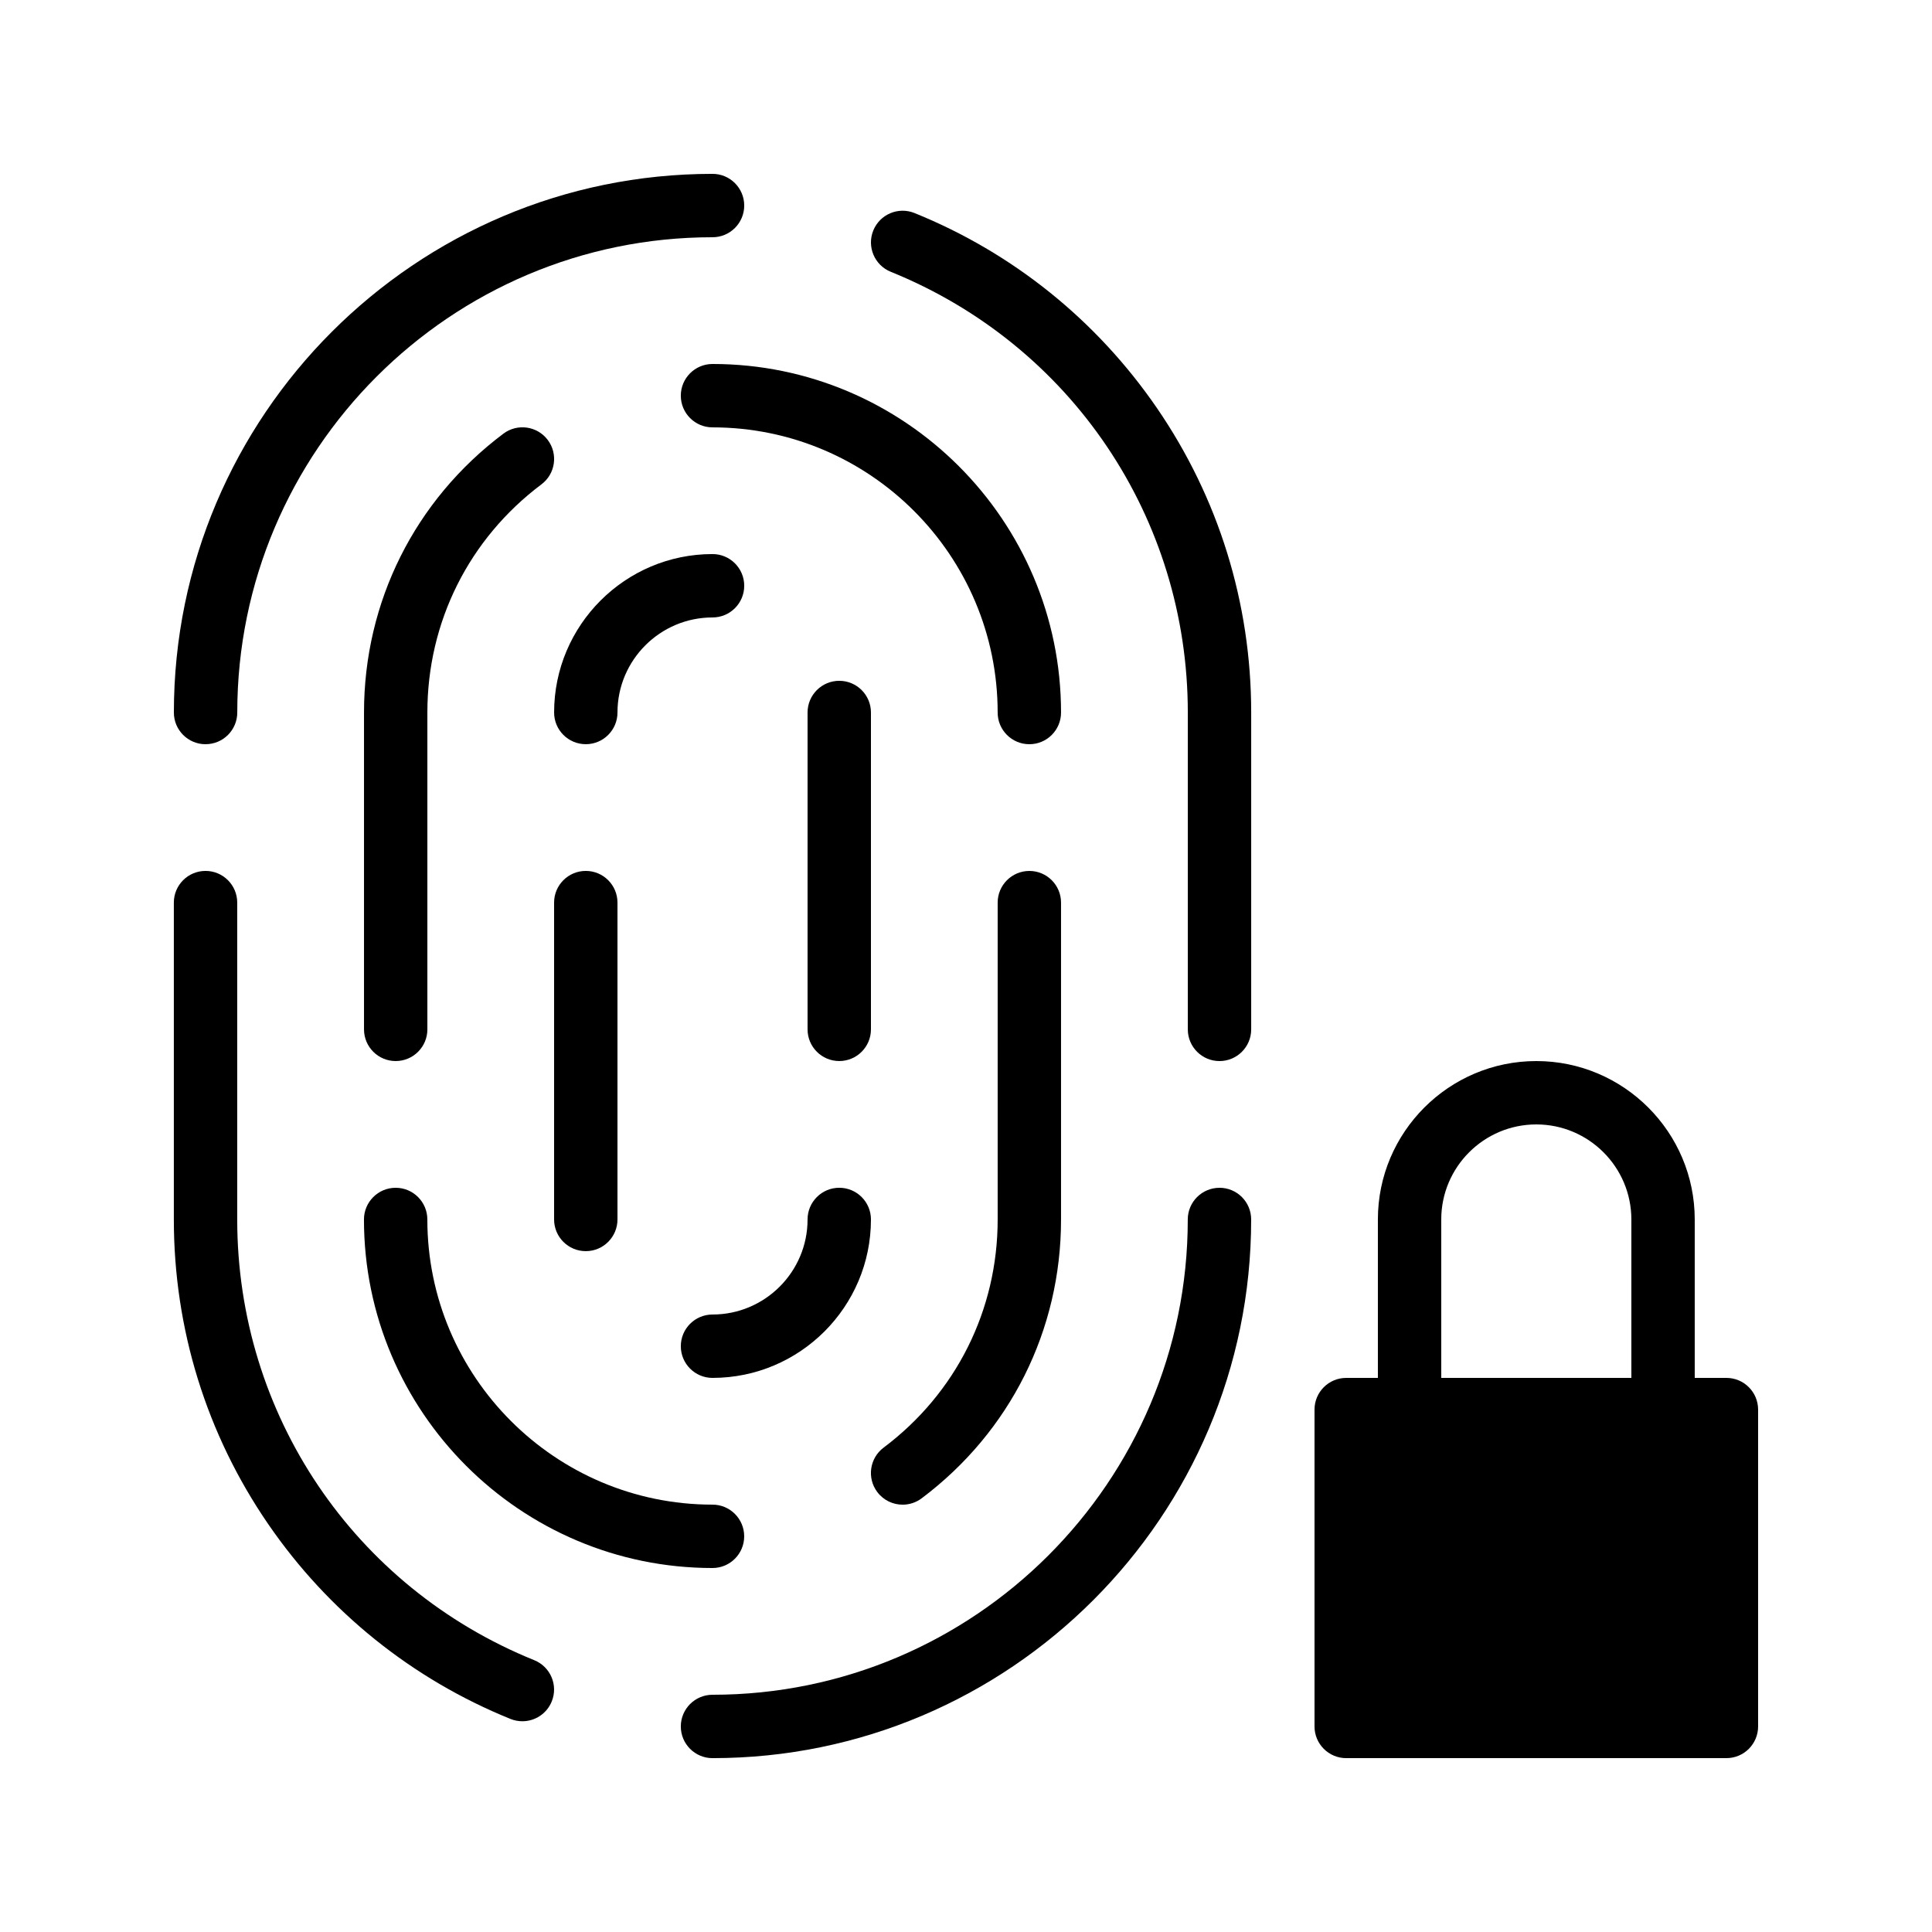 <?xml version="1.0" encoding="UTF-8"?>
<!-- Uploaded to: SVG Repo, www.svgrepo.com, Generator: SVG Repo Mixer Tools -->
<svg fill="#000000" width="800px" height="800px" version="1.1" viewBox="144 144 512 512" xmlns="http://www.w3.org/2000/svg">
 <g>
  <path d="m386.36 200.46c-4.301-1.738-9.195 0.332-10.934 4.633-1.738 4.297 0.336 9.195 4.633 10.934 47.82 19.359 78.723 65.207 78.723 116.8v83.969c0 4.637 3.758 8.398 8.398 8.398 4.637 0 8.398-3.758 8.398-8.398v-83.969c0-28.992-8.645-56.902-24.996-80.715-15.969-23.246-38.176-41.109-64.223-51.652z"/>
  <path d="m198.48 341.22c4.637 0 8.398-3.758 8.398-8.398 0-69.449 56.504-125.95 125.95-125.95 4.637 0 8.398-3.758 8.398-8.398 0-4.637-3.758-8.398-8.398-8.398-78.711 0-142.75 64.035-142.75 142.75-0.004 4.641 3.754 8.402 8.395 8.402z"/>
  <path d="m285.59 583.97c-47.824-19.355-78.723-65.203-78.723-116.8v-83.969c0-4.637-3.758-8.398-8.398-8.398-4.637 0-8.398 3.758-8.398 8.398v83.969c0 28.992 8.645 56.902 24.996 80.715 15.965 23.246 38.172 41.109 64.219 51.652 1.031 0.418 2.098 0.613 3.148 0.613 3.32 0 6.465-1.984 7.785-5.25 1.746-4.293-0.328-9.188-4.629-10.93z"/>
  <path d="m467.17 458.78c-4.637 0-8.398 3.762-8.398 8.398 0 69.449-56.504 125.95-125.95 125.95-4.637 0-8.398 3.758-8.398 8.398 0 4.637 3.758 8.398 8.398 8.398 78.711 0 142.75-64.035 142.75-142.75 0.004-4.644-3.758-8.402-8.395-8.402z"/>
  <path d="m332.82 240.46c-4.637 0-8.398 3.758-8.398 8.398 0 4.637 3.758 8.398 8.398 8.398 41.672 0 75.57 33.902 75.57 75.57 0 4.637 3.758 8.398 8.398 8.398 4.637 0 8.398-3.758 8.398-8.398-0.004-50.934-41.438-92.367-92.367-92.367z"/>
  <path d="m248.86 425.19c4.637 0 8.398-3.758 8.398-8.398v-83.969c0-23.996 11.02-46.035 30.234-60.469 3.707-2.785 4.457-8.047 1.672-11.758-2.785-3.707-8.047-4.457-11.758-1.672-23.477 17.633-36.941 44.566-36.941 73.895v83.969c0 4.644 3.758 8.402 8.395 8.402z"/>
  <path d="m332.82 559.54c4.637 0 8.398-3.758 8.398-8.398 0-4.637-3.758-8.398-8.398-8.398-41.672 0-75.57-33.902-75.57-75.57 0-4.637-3.758-8.398-8.398-8.398-4.637 0-8.398 3.762-8.398 8.398 0.004 50.93 41.438 92.367 92.367 92.367z"/>
  <path d="m416.79 374.81c-4.637 0-8.398 3.758-8.398 8.398v83.969c0 23.996-11.02 46.035-30.234 60.465-3.707 2.785-4.457 8.051-1.672 11.758 1.648 2.195 4.168 3.356 6.723 3.356 1.754 0 3.523-0.551 5.035-1.684 23.477-17.633 36.941-44.566 36.941-73.895v-83.969c0-4.641-3.758-8.398-8.395-8.398z"/>
  <path d="m290.84 467.17c0 4.637 3.758 8.398 8.398 8.398 4.637 0 8.398-3.762 8.398-8.398v-83.969c0-4.637-3.758-8.398-8.398-8.398-4.637 0-8.398 3.758-8.398 8.398z"/>
  <path d="m374.81 467.17c0-4.637-3.758-8.398-8.398-8.398-4.637 0-8.398 3.762-8.398 8.398 0 13.891-11.301 25.191-25.191 25.191-4.637 0-8.398 3.758-8.398 8.398 0 4.637 3.758 8.398 8.398 8.398 23.152-0.004 41.988-18.836 41.988-41.988z"/>
  <path d="m374.81 332.82c0-4.637-3.758-8.398-8.398-8.398-4.637 0-8.398 3.758-8.398 8.398v83.969c0 4.637 3.758 8.398 8.398 8.398 4.637 0 8.398-3.758 8.398-8.398z"/>
  <path d="m299.24 341.22c4.637 0 8.398-3.758 8.398-8.398 0-13.891 11.301-25.191 25.191-25.191 4.637 0 8.398-3.758 8.398-8.398 0-4.637-3.758-8.398-8.398-8.398-23.148 0-41.984 18.836-41.984 41.984-0.004 4.641 3.754 8.402 8.395 8.402z"/>
  <path d="m601.52 509.16h-8.398v-41.984c0-23.148-18.836-41.984-41.984-41.984s-41.984 18.836-41.984 41.984v41.984h-8.395c-4.637 0-8.398 3.758-8.398 8.398v83.969c0 4.637 3.762 8.398 8.398 8.398l100.76-0.004c4.637 0 8.398-3.758 8.398-8.398v-83.969c-0.004-4.633-3.762-8.395-8.398-8.395zm-75.574-41.984c0-13.891 11.301-25.191 25.191-25.191s25.191 11.301 25.191 25.191v41.984h-50.383z"/>
 </g>
</svg>